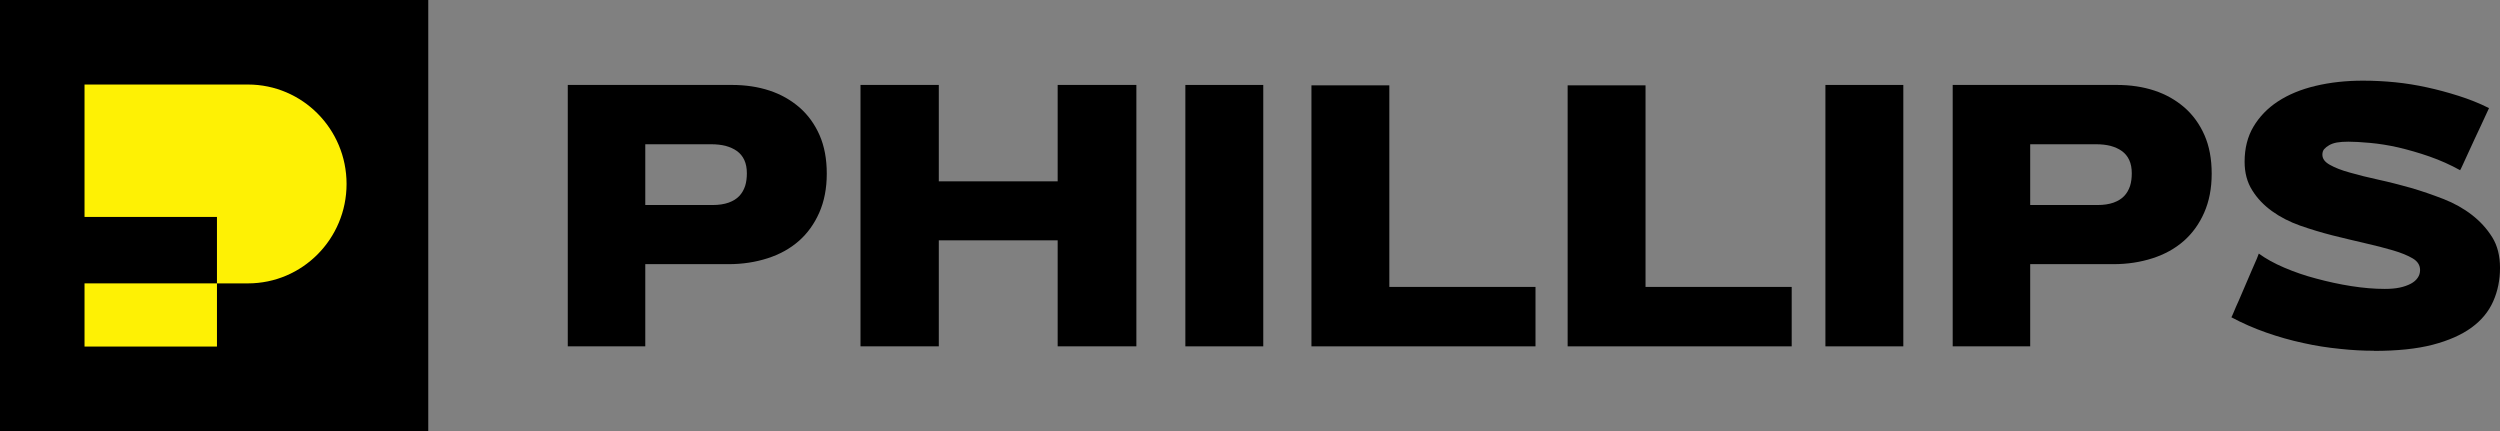 <?xml version="1.0" encoding="UTF-8"?><svg id="Layer_1" xmlns="http://www.w3.org/2000/svg" viewBox="0 0 1800 310.38"><rect x="0" y="0" width="1800" height="310.38" fill="#808080" stroke="none"/><defs><style>.cls-1{fill-rule:evenodd;}.cls-1,.cls-2{fill:#fef104;}</style></defs><path d="M308.35,0H0v310.38h308.35V0Z"/><path class="cls-1" d="M178.52,60.86H60.86v95.35h95.35v47.83h22.32c39.21,0,71-32.05,71-71.59s-31.79-71.59-71-71.59Z"/><rect class="cls-2" x="60.86" y="204.03" width="95.35" height="45.49"/><path d="M464.6,190.1v59.27h-55.8V61.16h118.25c9.83,0,18.79,1.35,26.98,4.05,8.19,2.7,15.32,6.75,21.59,12.14,6.17,5.4,10.99,12.05,14.46,19.95,3.47,7.9,5.2,17.15,5.2,27.75s-1.83,19.95-5.4,28.04c-3.57,8.1-8.48,14.94-14.74,20.43-6.26,5.49-13.78,9.64-22.46,12.43-8.67,2.79-18.02,4.24-28.04,4.24h-60.14l.1-.1ZM464.6,103.95v43.66h48.57c4.43,0,8.19-.58,11.47-1.73,3.18-1.16,5.69-2.7,7.61-4.72,1.93-2.02,3.28-4.43,4.24-7.23.87-2.79,1.25-5.78,1.25-9.16,0-3.66-.58-6.84-1.83-9.54-1.25-2.7-2.99-4.82-5.4-6.55-2.31-1.64-5.01-2.79-8.09-3.66-3.09-.77-6.55-1.16-10.41-1.16h-47.41v.1Z"/><path d="M761.52,173.05h-85.58v76.33h-56.38V61.16h56.38v69.39h85.58V61.16h56.67v188.21h-56.67v-76.33Z"/><path d="M853.46,61.16h56.09v188.21h-56.09V61.16Z"/><path d="M944.23,61.45h56.09v145.13h105.24v42.79h-161.32V61.45Z"/><path d="M1128.69,61.45h56.09v145.13h105.24v42.79h-161.32V61.45Z"/><path d="M1314.3,61.16h56.09v188.21h-56.09V61.16Z"/><path d="M1461.74,190.1v59.27h-55.8V61.16h118.25c9.83,0,18.79,1.35,26.98,4.05,8.19,2.7,15.32,6.75,21.59,12.14,6.17,5.4,10.99,12.05,14.46,19.95,3.47,7.9,5.2,17.15,5.2,27.75s-1.83,19.95-5.4,28.04c-3.56,8.1-8.48,14.94-14.74,20.43-6.26,5.49-13.78,9.64-22.46,12.43-8.67,2.79-18.02,4.24-28.04,4.24h-60.14l.1-.1ZM1461.74,103.95v43.66h48.57c4.43,0,8.19-.58,11.47-1.73,3.18-1.16,5.68-2.7,7.61-4.72,1.93-2.02,3.28-4.43,4.24-7.23.87-2.79,1.25-5.78,1.25-9.16,0-3.66-.58-6.84-1.83-9.54-1.25-2.7-2.99-4.82-5.4-6.55-2.31-1.64-5.01-2.79-8.09-3.66-3.08-.77-6.55-1.16-10.41-1.16h-47.41v.1Z"/><path d="M1709.22,252.54c-7.52,0-15.61-.39-24.38-1.35-8.77-.87-17.64-2.22-26.6-4.24-8.96-1.93-17.83-4.43-26.6-7.52-8.77-3.08-17.15-6.75-25.06-10.99.19-.19.77-1.44,1.73-3.76.96-2.31,2.12-5.11,3.66-8.38,1.45-3.28,2.99-6.84,4.63-10.79,1.64-3.95,3.18-7.52,4.63-10.79,1.44-3.28,2.6-6.07,3.66-8.38.96-2.31,1.45-3.57,1.45-3.76,5.01,3.66,11.08,7.04,18.31,10.12,7.23,3.08,14.94,5.78,23.13,7.9,8.19,2.22,16.57,4.05,25.15,5.4,8.58,1.35,16.67,2.02,24.09,2.02,4.05,0,7.61-.29,10.79-.96,3.18-.67,5.78-1.64,8-2.79,2.12-1.16,3.76-2.51,4.92-4.24,1.16-1.64,1.73-3.47,1.73-5.59,0-3.47-1.73-6.26-5.3-8.38-3.57-2.12-8.29-4.05-14.17-5.78-5.88-1.73-12.62-3.47-20.24-5.2s-15.42-3.66-23.32-5.59c-7.9-2.02-15.61-4.34-23.32-7.03-7.61-2.7-14.36-6.17-20.24-10.41-5.88-4.24-10.7-9.25-14.26-15.03-3.66-5.78-5.49-12.62-5.49-20.53,0-9.64,2.12-18.12,6.36-25.25,4.24-7.13,10.12-13.3,17.64-18.21,7.52-4.91,16.48-8.67,27.08-11.18,10.5-2.51,21.87-3.76,34.21-3.76,7.71,0,15.42.39,23.13,1.16,7.71.77,15.32,2.02,22.84,3.66,7.52,1.64,15.03,3.66,22.65,6.07,7.61,2.41,14.94,5.3,22.07,8.87-2.12,4.63-3.95,8.58-5.49,11.85-1.54,3.28-3.18,6.84-4.92,10.5-1.73,3.76-3.37,7.32-4.92,10.7-1.54,3.37-2.79,6.07-3.76,8.19-.96,2.12-1.54,3.28-1.73,3.47-6.94-3.85-14.26-7.13-21.97-9.83-7.71-2.7-15.23-4.82-22.46-6.55-7.23-1.64-14.07-2.7-20.43-3.28-6.36-.58-11.57-.87-15.61-.87-3.28,0-5.97.19-8.19.58-2.22.39-4.05,1.06-5.59,1.93-1.54.87-2.7,1.83-3.66,2.89-.87,1.06-1.25,2.41-1.25,3.95,0,2.89,1.73,5.3,5.4,7.32,3.56,2.02,8.38,3.95,14.45,5.59,6.07,1.73,12.91,3.47,20.53,5.11,7.61,1.64,15.32,3.66,23.32,5.88,7.9,2.31,15.71,5.01,23.42,8,7.71,2.99,14.55,6.84,20.53,11.47,5.97,4.63,10.79,9.93,14.65,16.09,3.76,6.07,5.59,13.49,5.59,22.07s-1.64,16.77-4.92,24.09c-3.28,7.42-8.48,13.69-15.61,18.89-7.13,5.2-16.48,9.35-27.95,12.34-11.47,2.99-25.63,4.43-42.4,4.43l.1-.1Z"/></svg>